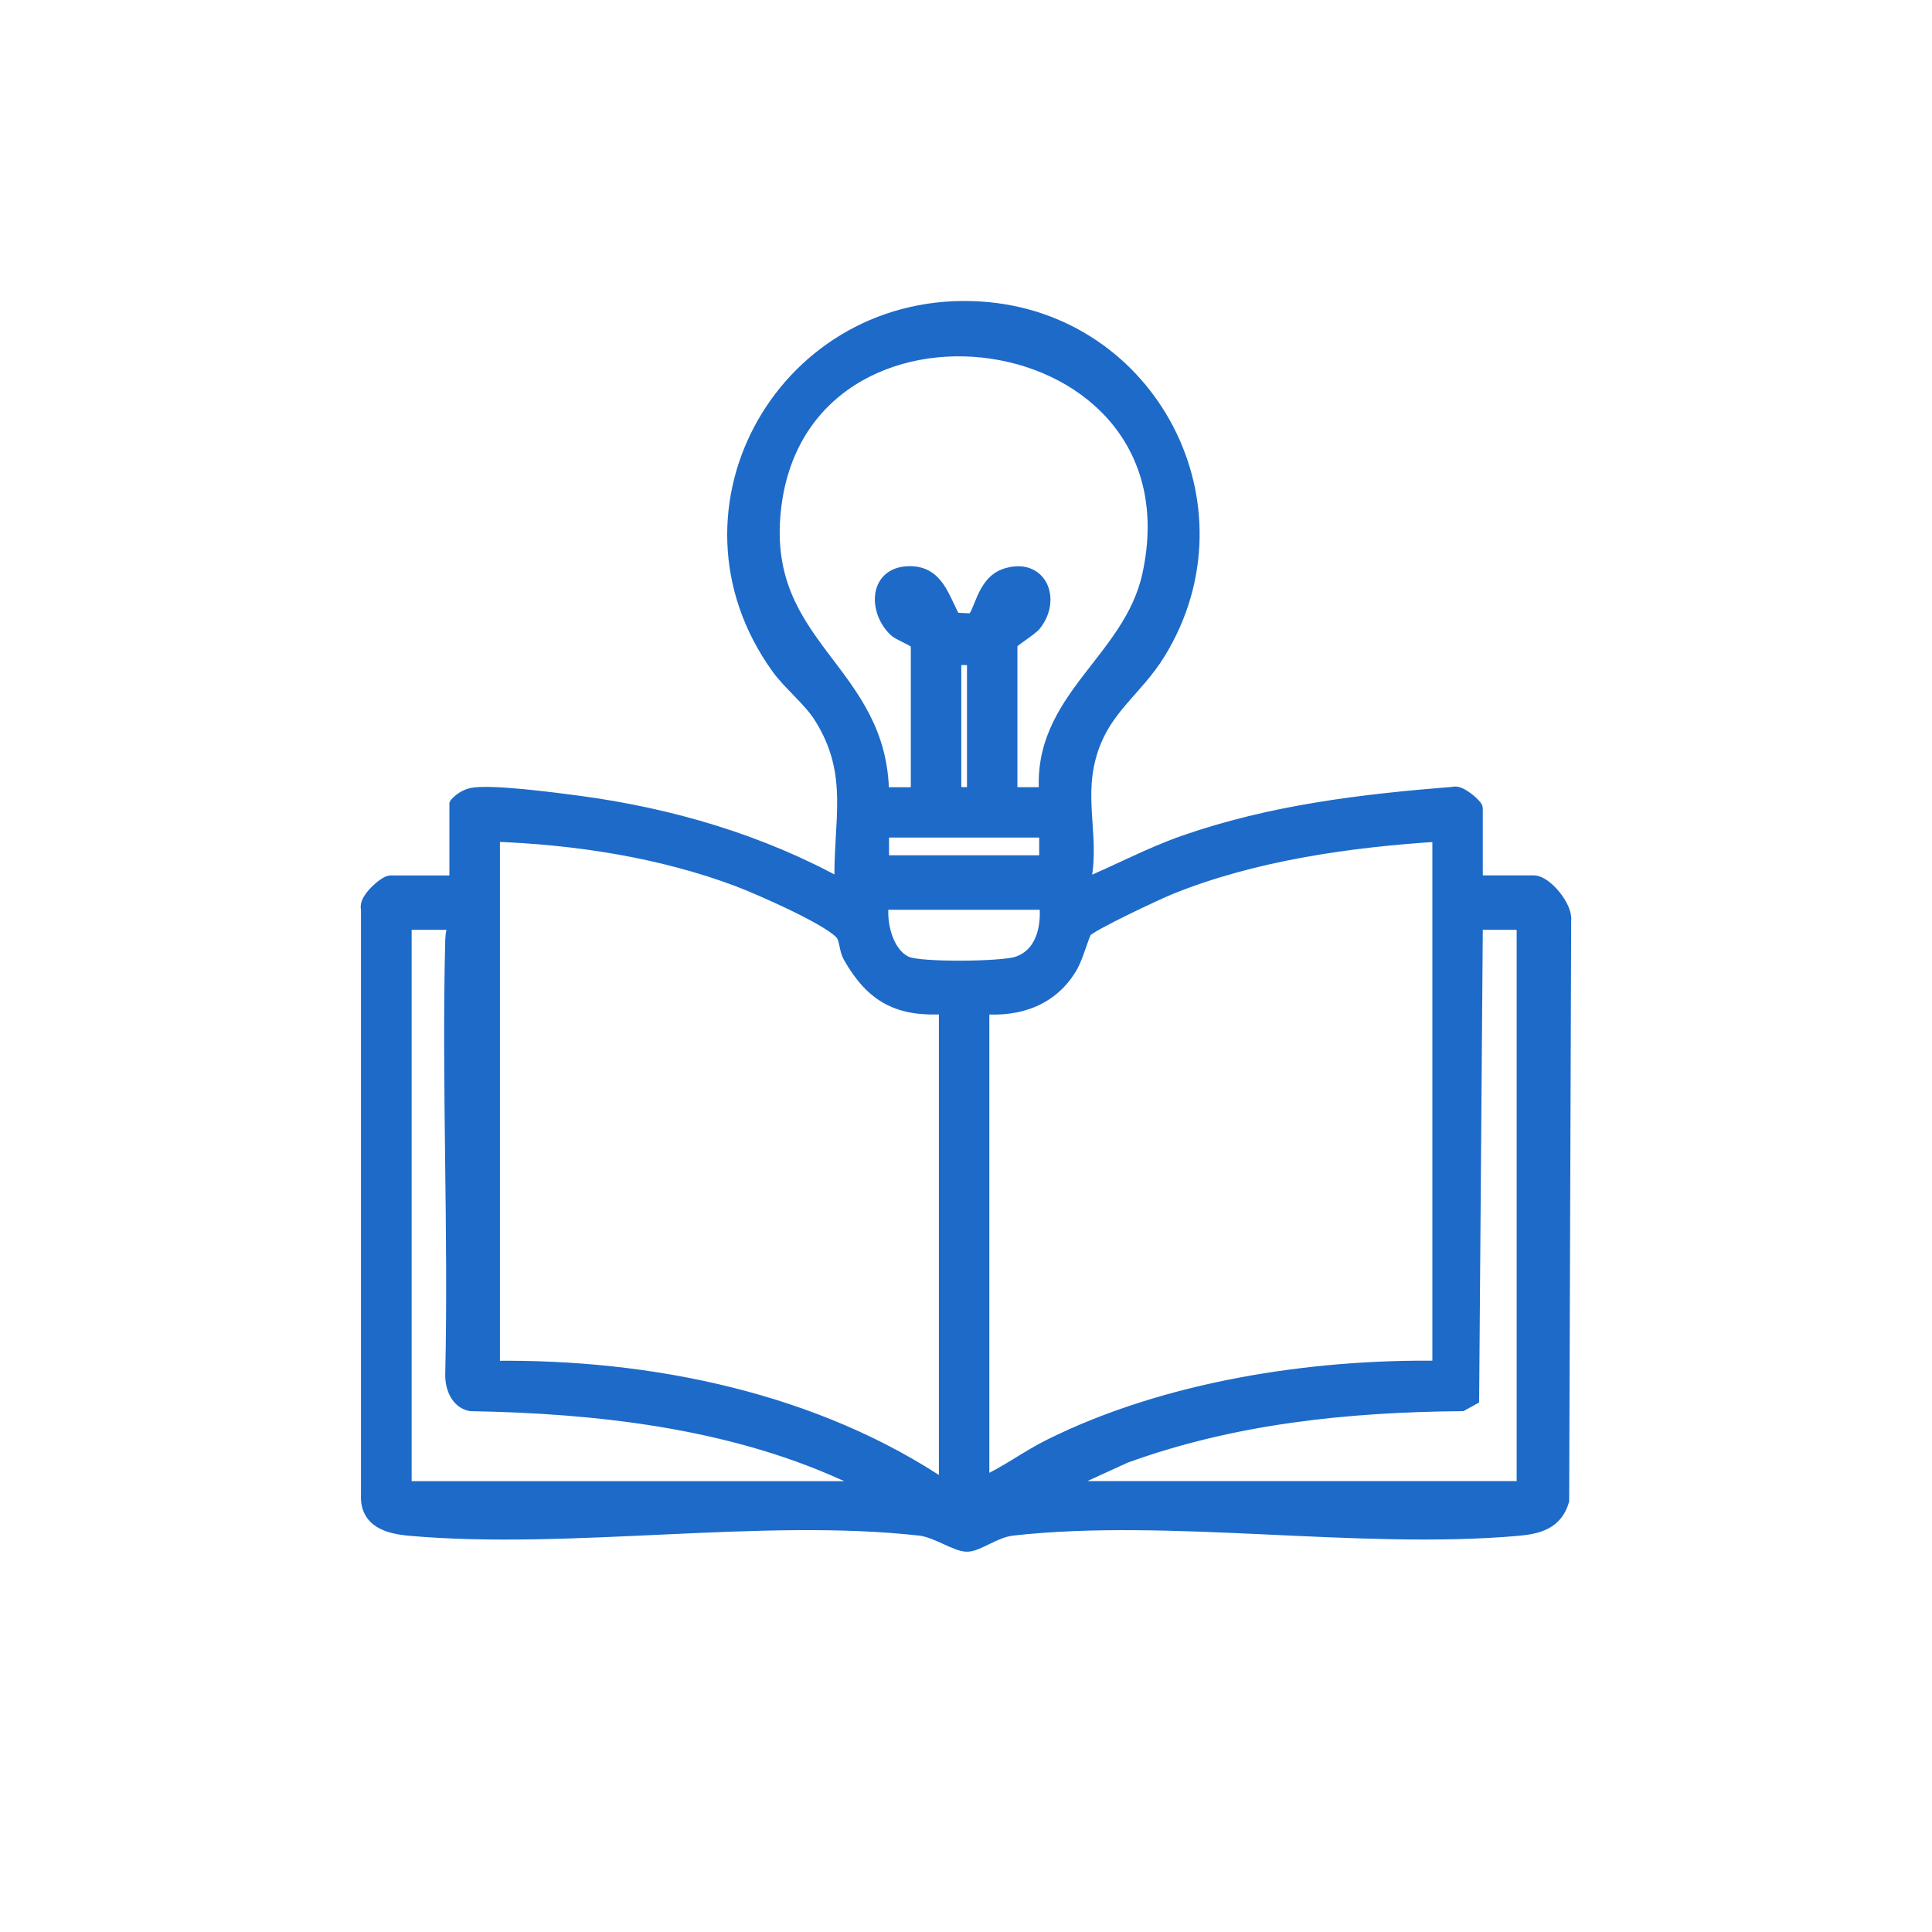 <?xml version="1.0" encoding="UTF-8"?>
<svg id="Layer_1" data-name="Layer 1" xmlns="http://www.w3.org/2000/svg" viewBox="0 0 403.77 403.77">
  <defs>
    <style>
      .cls-1 {
        fill: #1d6ac9;
        stroke: #1d6ac9;
        stroke-miterlimit: 10;
        stroke-width: 3px;
      }
    </style>
  </defs>
  <path class="cls-1" d="M95.43,168.09c.85-.93,1.87-1.61,3.11-1.91,3.66-.87,17.72.99,22.34,1.61,19.22,2.56,38.1,8.1,55.03,17.49-.42-13.36,3.31-23.37-4.32-35.5-2.34-3.71-6.46-6.89-8.94-10.34-23.86-33.18,1.86-77.5,42.23-74.93,35.52,2.25,55.92,41.24,37.3,71.75-5.02,8.23-12.06,11.87-14.7,22.19-2.47,9.65,1.14,17.47-1.25,26.83,7.2-2.94,13.97-6.66,21.36-9.23,18.27-6.35,37-8.59,56.2-10.12,1.23-.52,4.6,2.5,4.6,3.01v15.51h12.16c2.39,0,6.68,5.12,6.31,7.95l-.42,121.2c-1.33,4.5-4.91,5.5-9.21,5.88-33.34,2.93-72.93-3.74-105.68-.04-3.64.41-7.01,3.2-9.28,3.35s-6.42-2.95-10-3.35c-33.02-3.72-72.92,3-106.52.04-4.55-.4-9.1-1.62-8.81-7.12v-122.49c-.62-1.78,3.64-5.41,4.65-5.41h13.83v-16.35ZM191.85,166v-31.44c0-.72-3.74-2.08-4.64-2.91-4.14-3.83-4.23-11.54,2.56-11.82,6.15-.25,7.14,5.43,9.6,9.69l3.82.19c1.99-1.1,2.15-7.87,7.06-9.44,7.07-2.27,10.01,4.95,5.93,10.12-.92,1.16-5.05,3.55-5.05,4.18v31.44h7.55c-1.64-20.02,17.65-27.77,21.56-45.93,11.72-54.41-73.38-65.46-78.57-13.17-2.83,28.51,22.48,33.11,22.63,59.11h7.55ZM203.59,137.49h-4.19v28.51h4.19v-28.51ZM218.68,173.54h-34.38v6.71h34.38v-6.71ZM197.72,210.44c-9.82.67-15.29-2.23-20.04-10.57-.78-1.37-.7-3.19-1.4-4.47-1.65-3-17.88-10.05-21.95-11.58-16.24-6.11-34.06-8.81-51.35-9.43v111.51c32.76-.42,67.48,6.61,94.74,25.15v-100.61ZM300.85,174.38c-18.72,1.16-38.96,4.02-56.4,11.1-2.79,1.13-16.28,7.48-17.67,8.95-.52.55-1.87,5.44-2.94,7.33-3.9,6.89-10.88,9.37-18.58,8.67v99.77c4.93-2.17,9.42-5.59,14.24-7.98,24.17-12.02,54.49-16.72,81.35-16.33v-111.51ZM218.68,188.64h-34.38c-.71,4.26.9,11.03,5.25,12.78,3.01,1.21,19.75,1.06,23.03-.01,5.42-1.76,6.69-7.68,6.1-12.77ZM84.53,192.83v118.22h97.26c-.96-1.39-3.95-2.51-5.57-3.24-24.05-10.86-51.62-13.93-77.84-14.39-2.77-.53-3.91-3.64-3.83-6.23.69-30.18-.76-60.47,0-90.64.04-1.43.27-2.46.89-3.72h-10.9ZM318.46,192.83h-10.06s-.77,99.39-.77,99.39l-2.18,1.2c-23.99.21-47.82,2.67-70.42,10.9l-14.66,6.72h98.1v-118.22Z"/>
</svg>